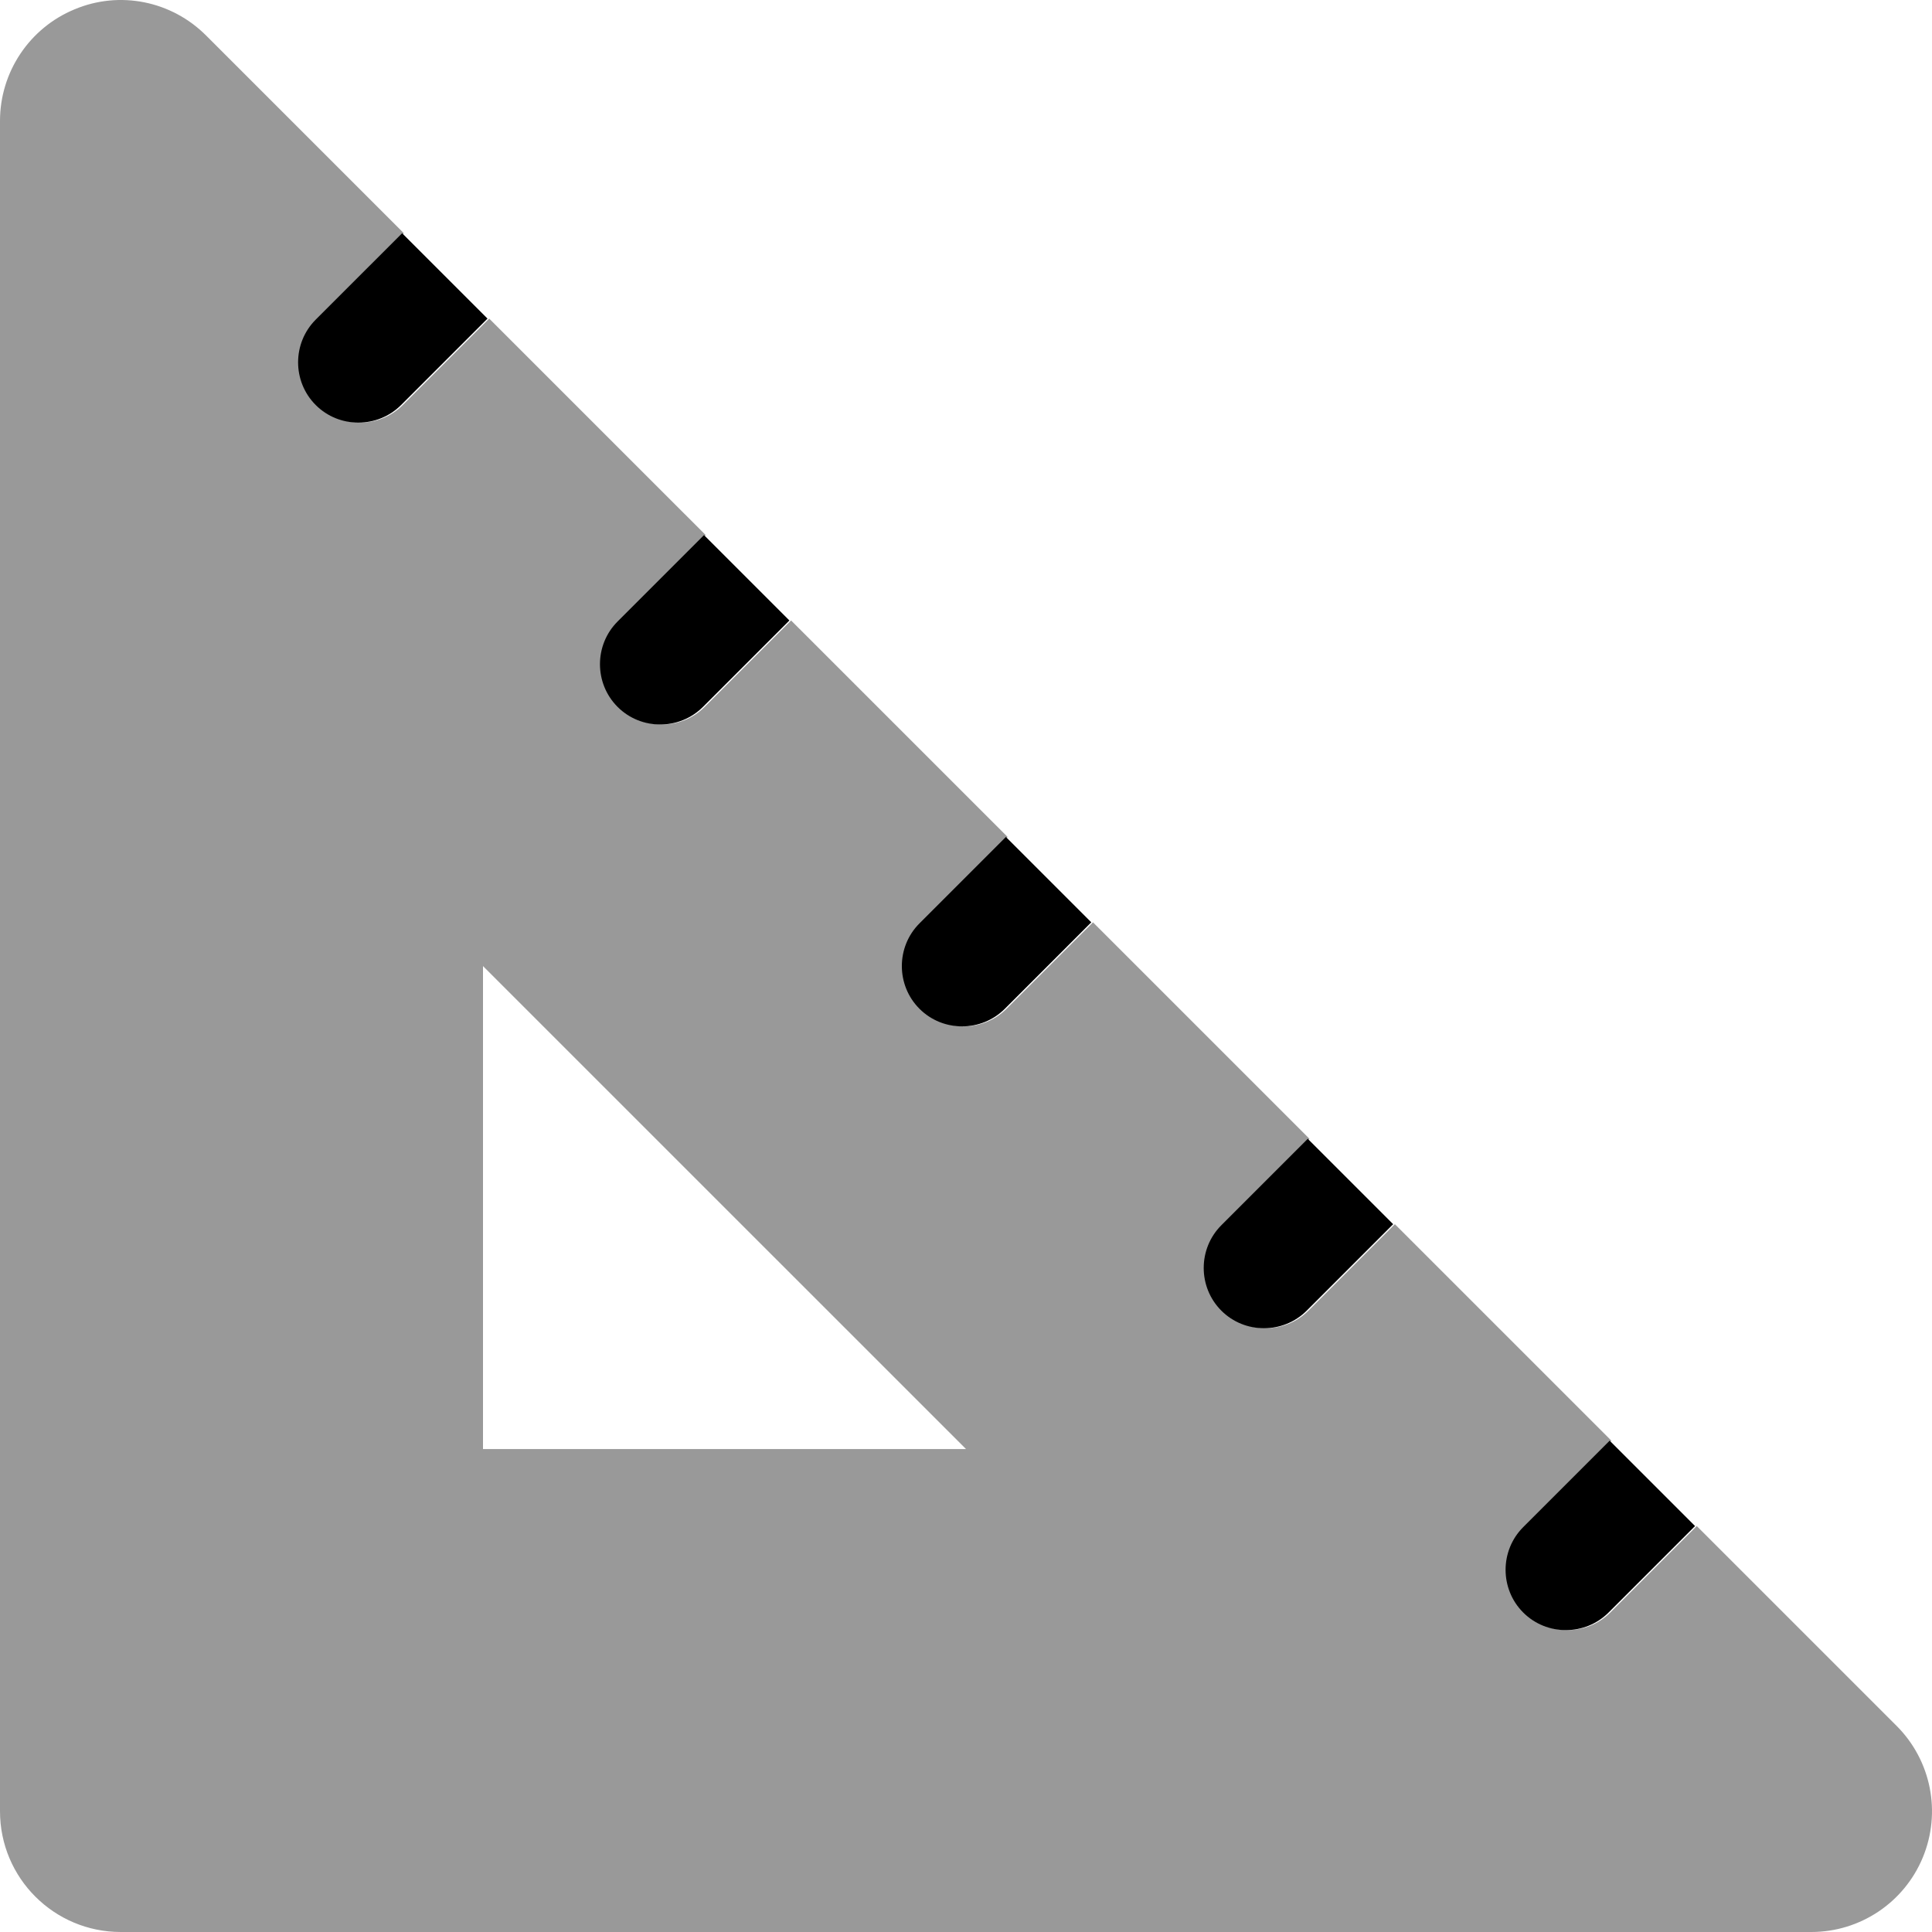 <svg xmlns="http://www.w3.org/2000/svg" viewBox="0 0 512 512"><!-- Font Awesome Pro 6.0.0-alpha2 by @fontawesome - https://fontawesome.com License - https://fontawesome.com/license (Commercial License) --><defs><style>.fa-secondary{opacity:.4}</style></defs><path d="M502.625 457.379L449.66 404.418L426.746 427.334C420.523 433.555 410.342 433.555 404.119 427.334C397.895 421.109 397.896 410.928 404.119 404.703L427.031 381.791L369.658 324.422L346.748 347.334C340.523 353.555 330.344 353.557 324.119 347.334C317.895 341.109 317.896 330.928 324.119 324.703L347.027 301.795L289.654 244.426L266.748 267.334C260.525 273.555 250.342 273.557 244.121 267.334C237.896 261.109 237.896 250.928 244.121 244.705L267.025 221.799L209.65 164.43L186.746 187.334C180.525 193.555 170.342 193.557 164.121 187.334C157.895 181.109 157.896 170.928 164.121 164.705L187.023 141.803L129.648 84.434L106.748 107.334C100.525 113.555 90.342 113.557 84.121 107.334C77.896 101.111 77.898 90.928 84.121 84.705L107.02 61.807L54.625 9.416C45.453 0.228 31.703 -2.553 19.75 2.478C7.797 7.416 0 19.103 0 32.039V480.002C0 497.689 14.328 512 32 512H480C492.938 512 504.609 504.219 509.562 492.252C514.516 480.283 511.781 466.535 502.625 457.379ZM128 384.01V256.021L256 384.01H128Z" class="fa-secondary"/><path d="M426.578 381.791L403.666 404.703C397.443 410.928 397.441 421.109 403.666 427.334C409.888 433.555 420.07 433.555 426.293 427.334L449.207 404.418L426.578 381.791ZM163.668 164.705C157.443 170.928 157.441 181.109 163.668 187.334C169.888 193.557 180.072 193.555 186.293 187.334L209.197 164.43L186.57 141.803L163.668 164.705ZM83.668 84.705C77.445 90.928 77.443 101.111 83.668 107.334C89.888 113.557 100.072 113.555 106.295 107.334L129.195 84.434L106.566 61.807L83.668 84.705ZM243.668 244.705C237.443 250.928 237.443 261.109 243.668 267.334C249.888 273.557 260.072 273.555 266.295 267.334L289.201 244.426L266.572 221.799L243.668 244.705ZM323.666 324.703C317.443 330.928 317.441 341.109 323.666 347.334C329.89 353.557 340.07 353.555 346.295 347.334L369.205 324.422L346.574 301.795L323.666 324.703Z" class="fa-primary"/></svg>